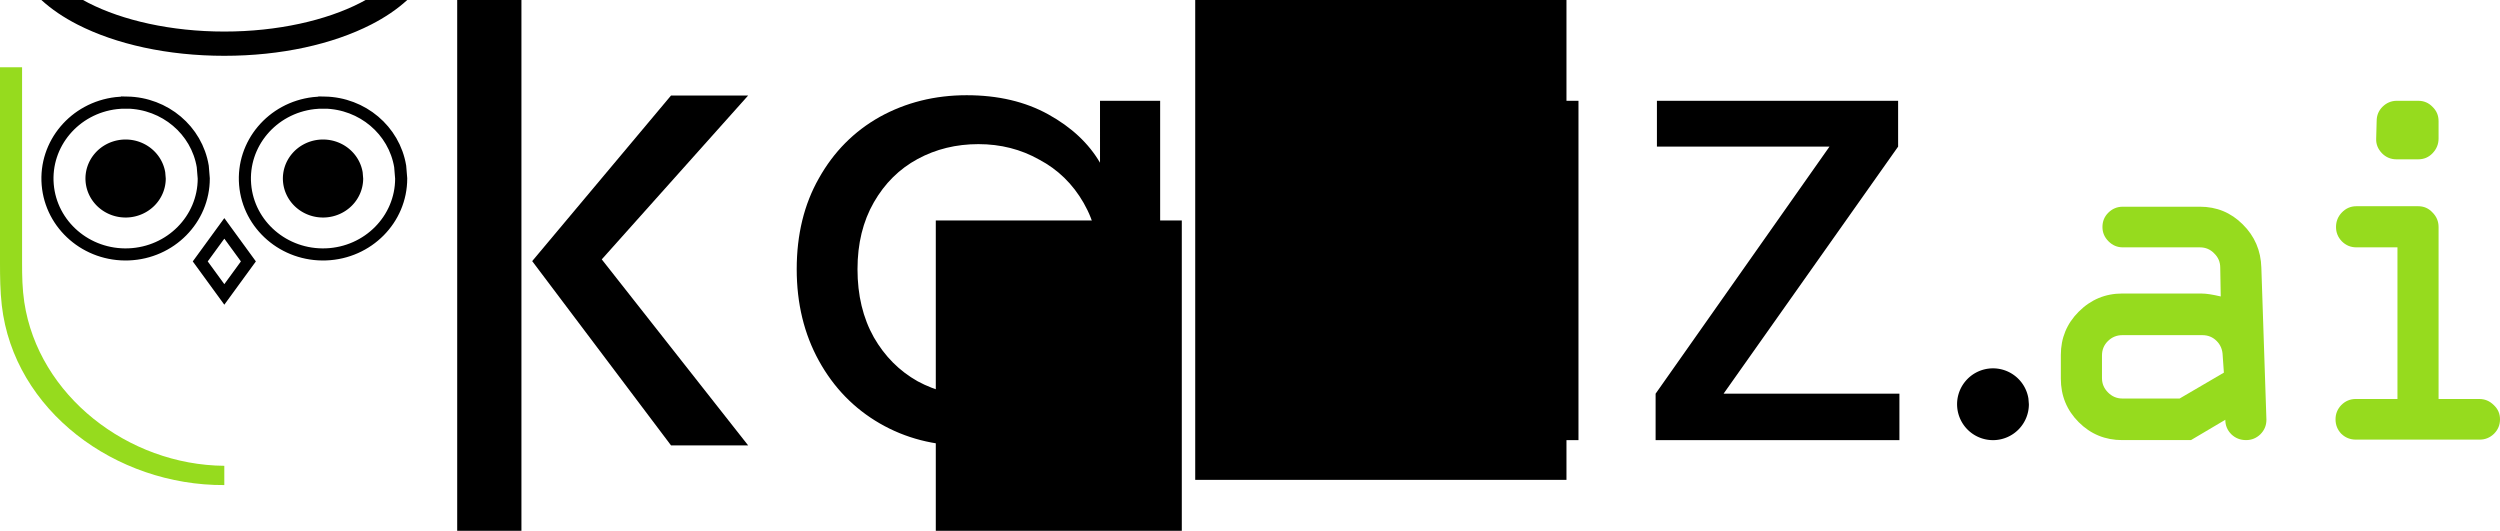 <?xml version="1.0" encoding="UTF-8" standalone="no"?>
<!-- Created with Inkscape (http://www.inkscape.org/) -->

<svg
   width="184.778mm"
   height="39.231mm"
   viewBox="0 0 184.778 39.231"
   version="1.1"
   id="svg1"
   sodipodi:docname="SVG Kauz Logo NEU für helle Hintergründe.svg"
   inkscape:version="1.3 (0e150ed6c4, 2023-07-21)"
   xml:space="preserve"
   xmlns:inkscape="http://www.inkscape.org/namespaces/inkscape"
   xmlns:sodipodi="http://sodipodi.sourceforge.net/DTD/sodipodi-0.dtd"
   xmlns="http://www.w3.org/2000/svg"
   xmlns:svg="http://www.w3.org/2000/svg"><sodipodi:namedview
     id="namedview1"
     pagecolor="#505050"
     bordercolor="#ffffff"
     borderopacity="1"
     inkscape:showpageshadow="0"
     inkscape:pageopacity="0"
     inkscape:pagecheckerboard="1"
     inkscape:deskcolor="#505050"
     inkscape:document-units="mm"
     inkscape:zoom="1.4142136"
     inkscape:cx="253.14422"
     inkscape:cy="54.800773"
     inkscape:window-width="2560"
     inkscape:window-height="1494"
     inkscape:window-x="-11"
     inkscape:window-y="-11"
     inkscape:window-maximized="1"
     inkscape:current-layer="layer1"
     showguides="true"
     showgrid="false" /><defs
     id="defs1"><pattern
       id="EMFhbasepattern"
       patternUnits="userSpaceOnUse"
       width="6"
       height="6"
       x="0"
       y="0" /><pattern
       id="EMFhbasepattern-8"
       patternUnits="userSpaceOnUse"
       width="6"
       height="6"
       x="0"
       y="0" /><clipPath
       id="d4788f7853"><path
         d="m 567,262.562 h 219 v 324 H 567 Z m 0,0"
         clip-rule="nonzero"
         id="path1-7" /></clipPath><clipPath
       id="f416db12b7"><path
         d="M 166,95.398 H 930 V 606.148 H 166 Z m 0,0"
         clip-rule="nonzero"
         id="path1-3" /></clipPath></defs><g
     id="layer1"
     transform="translate(62.296,-33.337)"><path
       id="ellipse12"
       style="fill:#000000;fill-opacity:1;stroke-width:3.161"
       d="M -52.956 43.649 A 2.967 2.883 0 0 0 -53.367 43.669 A 2.967 2.883 0 0 0 -55.97 46.761 A 2.967 2.883 0 0 0 -52.894 49.412 A 2.967 2.883 0 0 0 -50.045 46.531 L -50.083 46.072 A 2.967 2.883 0 0 0 -52.955 43.649 L -52.956 43.649 z " /><path
       id="path12"
       style="fill:#000000;fill-opacity:1;stroke-width:3.161"
       d="M -38.364 43.649 A 2.967 2.883 0 0 0 -38.776 43.669 A 2.967 2.883 0 0 0 -41.378 46.761 A 2.967 2.883 0 0 0 -38.302 49.412 A 2.967 2.883 0 0 0 -35.453 46.531 L -35.491 46.072 A 2.967 2.883 0 0 0 -38.364 43.649 z " /><path
       style="fill:#000000;fill-opacity:1;fill-rule:nonzero;stroke:none;stroke-width:0.22"
       d="m -28.504,33.337 v 39.231 h 4.748 V 33.337 Z m 15.805,7.059 -10.262,12.24 10.262,13.621 h 5.7 L -17.819,52.508 -6.999,40.396 Z"
       id="path120" /><flowRoot
       xml:space="preserve"
       id="flowRoot120"
       style="font-style:normal;font-weight:normal;line-height:0.01%;font-family:sans-serif;letter-spacing:0px;word-spacing:0px;fill:#000000;fill-opacity:1;stroke:none;stroke-width:1px;stroke-linecap:butt;stroke-linejoin:miter;stroke-opacity:1"
       transform="matrix(0.274,0,0,-0.274,-28.504,74.266)"><flowRegion
         id="flowRegion120"><rect
           id="rect120"
           width="100.144"
           height="149.612"
           x="199.081"
           y="19.934" /></flowRegion><flowPara
         id="flowPara120"
         style="font-size:40px;line-height:1.25"> </flowPara></flowRoot><flowRoot
       xml:space="preserve"
       id="flowRoot121"
       style="font-style:normal;font-weight:normal;line-height:0.01%;font-family:sans-serif;letter-spacing:0px;word-spacing:0px;fill:#000000;fill-opacity:1;stroke:none;stroke-width:1px;stroke-linecap:butt;stroke-linejoin:miter;stroke-opacity:1"
       transform="matrix(0.274,0,0,-0.274,-28.504,74.266)"><flowRegion
         id="flowRegion121"><rect
           id="rect121"
           width="66.36"
           height="101.35"
           x="129.101"
           y="-11.437" /></flowRegion><flowPara
         id="flowPara121"
         style="font-size:40px;line-height:1.25"> </flowPara></flowRoot><path
       d="m -3.41,53.235 q 0,-3.844 1.643,-6.727 1.643,-2.929 4.493,-4.531 2.899,-1.602 6.425,-1.602 3.478,0 6.039,1.419 2.561,1.419 3.817,3.57 V 40.787 h 4.445 v 25.079 h -4.445 v -4.668 q -1.304,2.197 -3.913,3.661 -2.561,1.419 -5.991,1.419 -3.527,0 -6.377,-1.648 -2.85,-1.648 -4.493,-4.622 -1.643,-2.975 -1.643,-6.773 z m 22.417,0.046 q 0,-2.837 -1.208,-4.943 -1.208,-2.105 -3.285,-3.204 -2.029,-1.144 -4.493,-1.144 -2.464,0 -4.493,1.098 -2.029,1.098 -3.237,3.204 -1.208,2.105 -1.208,4.943 0,2.883 1.208,5.034 1.208,2.105 3.237,3.249 2.029,1.098 4.493,1.098 2.464,0 4.493,-1.098 2.077,-1.144 3.285,-3.249 1.208,-2.151 1.208,-4.988 z M 54.371,40.787 v 25.079 h -4.396 V 62.159 q -1.256,1.922 -3.527,3.02 -2.222,1.053 -4.928,1.053 -3.092,0 -5.556,-1.19 -2.464,-1.236 -3.913,-3.661 -1.401,-2.426 -1.401,-5.904 V 40.787 h 4.348 v 14.141 q 0,3.707 1.981,5.721 1.981,1.968 5.411,1.968 3.527,0 5.556,-2.059 2.029,-2.059 2.029,-5.995 V 40.787 Z M 65.096,62.434 h 12.996 v 3.432 H 60.072 V 62.434 L 72.923,44.174 H 60.169 v -3.387 h 17.827 v 3.387 z"
       id="path121"
       style="font-size:47.021px;font-family:poppins;-inkscape-font-specification:poppins;text-align:center;text-anchor:middle;fill:#000000;fill-opacity:1;stroke-width:1.711"
       aria-label="auz" /><path
       d="m 94.566,55.034 h 5.881 q 0.483,0 1.394,0.214 l -0.036,-2.127 q 0,-0.626 -0.447,-1.055 -0.429,-0.447 -1.055,-0.447 h -5.702 q -0.608,0 -1.055,-0.447 -0.447,-0.447 -0.447,-1.055 0,-0.626 0.429,-1.055 0.447,-0.447 1.073,-0.447 h 5.702 q 1.859,0 3.164,1.305 1.323,1.305 1.376,3.2 l 0.375,11.243 q 0,0.626 -0.447,1.073 -0.447,0.429 -1.055,0.429 -0.644,0 -1.09,-0.429 -0.447,-0.447 -0.447,-1.073 l -2.538,1.502 h -5.077 q -1.895,0 -3.218,-1.323 -1.323,-1.323 -1.323,-3.218 v -1.752 q 0,-1.877 1.323,-3.2 1.341,-1.341 3.218,-1.341 z m 7.508,5.845 -0.089,-1.269 q -0.018,-0.644 -0.447,-1.073 -0.429,-0.429 -1.055,-0.429 h -5.917 q -0.626,0 -1.073,0.447 -0.429,0.429 -0.429,1.055 v 1.68 q 0,0.608 0.447,1.055 0.447,0.447 1.055,0.447 h 4.236 z"
       style="font-style:normal;font-variant:normal;font-weight:normal;font-stretch:normal;font-size:10.583px;line-height:1.25;font-family:'OCR A Extended';-inkscape-font-specification:'OCR A Extended';letter-spacing:-0.968px;white-space:pre;fill:#96db1e;fill-opacity:1;stroke:none;stroke-width:3.459"
       id="path122" /><path
       d="m 114.867,40.787 h 1.573 q 0.626,0 1.055,0.447 0.447,0.429 0.447,1.055 v 1.287 q 0,0.626 -0.447,1.09 -0.429,0.447 -1.055,0.447 h -1.609 q -0.644,0 -1.09,-0.465 -0.429,-0.465 -0.411,-1.037 l 0.036,-1.323 q 0,-0.626 0.429,-1.055 0.447,-0.447 1.073,-0.447 z m 6.113,25.043 h -9.152 q -0.626,0 -1.073,-0.429 -0.429,-0.447 -0.429,-1.073 0,-0.608 0.429,-1.055 0.447,-0.447 1.073,-0.447 h 3.075 V 51.619 h -3.039 q -0.626,0 -1.073,-0.447 -0.429,-0.447 -0.429,-1.055 0,-0.626 0.429,-1.073 0.447,-0.465 1.073,-0.465 h 4.576 q 0.626,0 1.055,0.465 0.447,0.447 0.447,1.073 v 12.709 h 3.003 q 0.626,0 1.073,0.447 0.465,0.429 0.465,1.055 0,0.626 -0.447,1.073 -0.447,0.429 -1.055,0.429 z"
       style="font-style:normal;font-variant:normal;font-weight:normal;font-stretch:normal;font-size:10.583px;line-height:1.25;font-family:'OCR A Extended';-inkscape-font-specification:'OCR A Extended';letter-spacing:-0.968px;white-space:pre;fill:#96db1e;fill-opacity:1;stroke:none;stroke-width:3.459"
       id="path123" /><path
       style="fill:#000000;fill-opacity:1;stroke:none;stroke-width:1.748;stroke-dasharray:none;stroke-opacity:1"
       id="path125"
       d="m 87.661,63.215 a 2.653,2.653 0 0 1 -2.547,2.651 2.653,2.653 0 0 1 -2.751,-2.439 2.653,2.653 0 0 1 2.327,-2.846 2.653,2.653 0 0 1 2.937,2.211" /><path
       id="path199"
       style="color:#000000;fill:#000000;fill-opacity:1;fill-rule:evenodd;stroke-miterlimit:8;-inkscape-stroke:none"
       d="m -59.237,33.337 c 0.744,0.683 1.648,1.292 2.664,1.812 2.839,1.453 6.654,2.313 10.858,2.313 4.204,0 8.016,-0.86 10.855,-2.313 1.017,-0.52 1.92,-1.129 2.664,-1.812 h -3.077 c -0.131,0.073 -0.265,0.146 -0.404,0.217 -2.51,1.284 -6.083,2.115 -10.039,2.115 -3.956,0 -7.532,-0.831 -10.041,-2.115 -0.139,-0.071 -0.272,-0.143 -0.404,-0.217 z" /><path
       style="fill:none;fill-opacity:1;stroke:#000000;stroke-width:0.894;stroke-dasharray:none;stroke-opacity:1"
       id="path202"
       d="m -45.716,55.099 -1.779,-2.441 1.779,-2.441 1.779,2.441 z" /><path
       id="path203"
       style="color:#000000;fill:#96db1e;fill-opacity:1;fill-rule:evenodd;stroke:none;stroke-width:0.179;stroke-miterlimit:8;-inkscape-stroke:none"
       d="m -62.296,38.311 v 14.441 c -10e-6,1.045 0.011,2.086 0.132,3.15 0.889,7.781 8.414,13.334 16.447,13.287 v -1.424 c -7.123,-0.058 -13.741,-5.196 -14.783,-12.089 -0.149,-0.989 -0.164,-1.931 -0.164,-2.924 v -14.441 z" /><path
       id="path13"
       style="fill:none;fill-opacity:1;stroke:#000000;stroke-width:0.894;stroke-dasharray:none;stroke-opacity:1"
       d="m -38.31,40.92 c -0.268,-0.005 -0.536,0.008 -0.802,0.039 -3.078,0.361 -5.314,3.018 -5.066,6.021 0.248,3.003 2.891,5.28 5.989,5.159 3.098,-0.121 5.545,-2.596 5.545,-5.608 l -0.074,-0.895 c -0.445,-2.679 -2.8,-4.665 -5.592,-4.717 z"
       sodipodi:nodetypes="scccccss" /><path
       id="path14"
       style="fill:none;fill-opacity:1;stroke:#000000;stroke-width:0.894;stroke-dasharray:none;stroke-opacity:1"
       d="m -52.902,40.92 c -0.268,-0.005 -0.536,0.008 -0.802,0.039 -3.078,0.361 -5.314,3.018 -5.066,6.021 0.248,3.003 2.891,5.28 5.989,5.159 3.098,-0.121 5.545,-2.596 5.545,-5.608 l -0.074,-0.895 c -0.445,-2.679 -2.8,-4.665 -5.592,-4.717 z"
       sodipodi:nodetypes="scccccss" /></g></svg>
